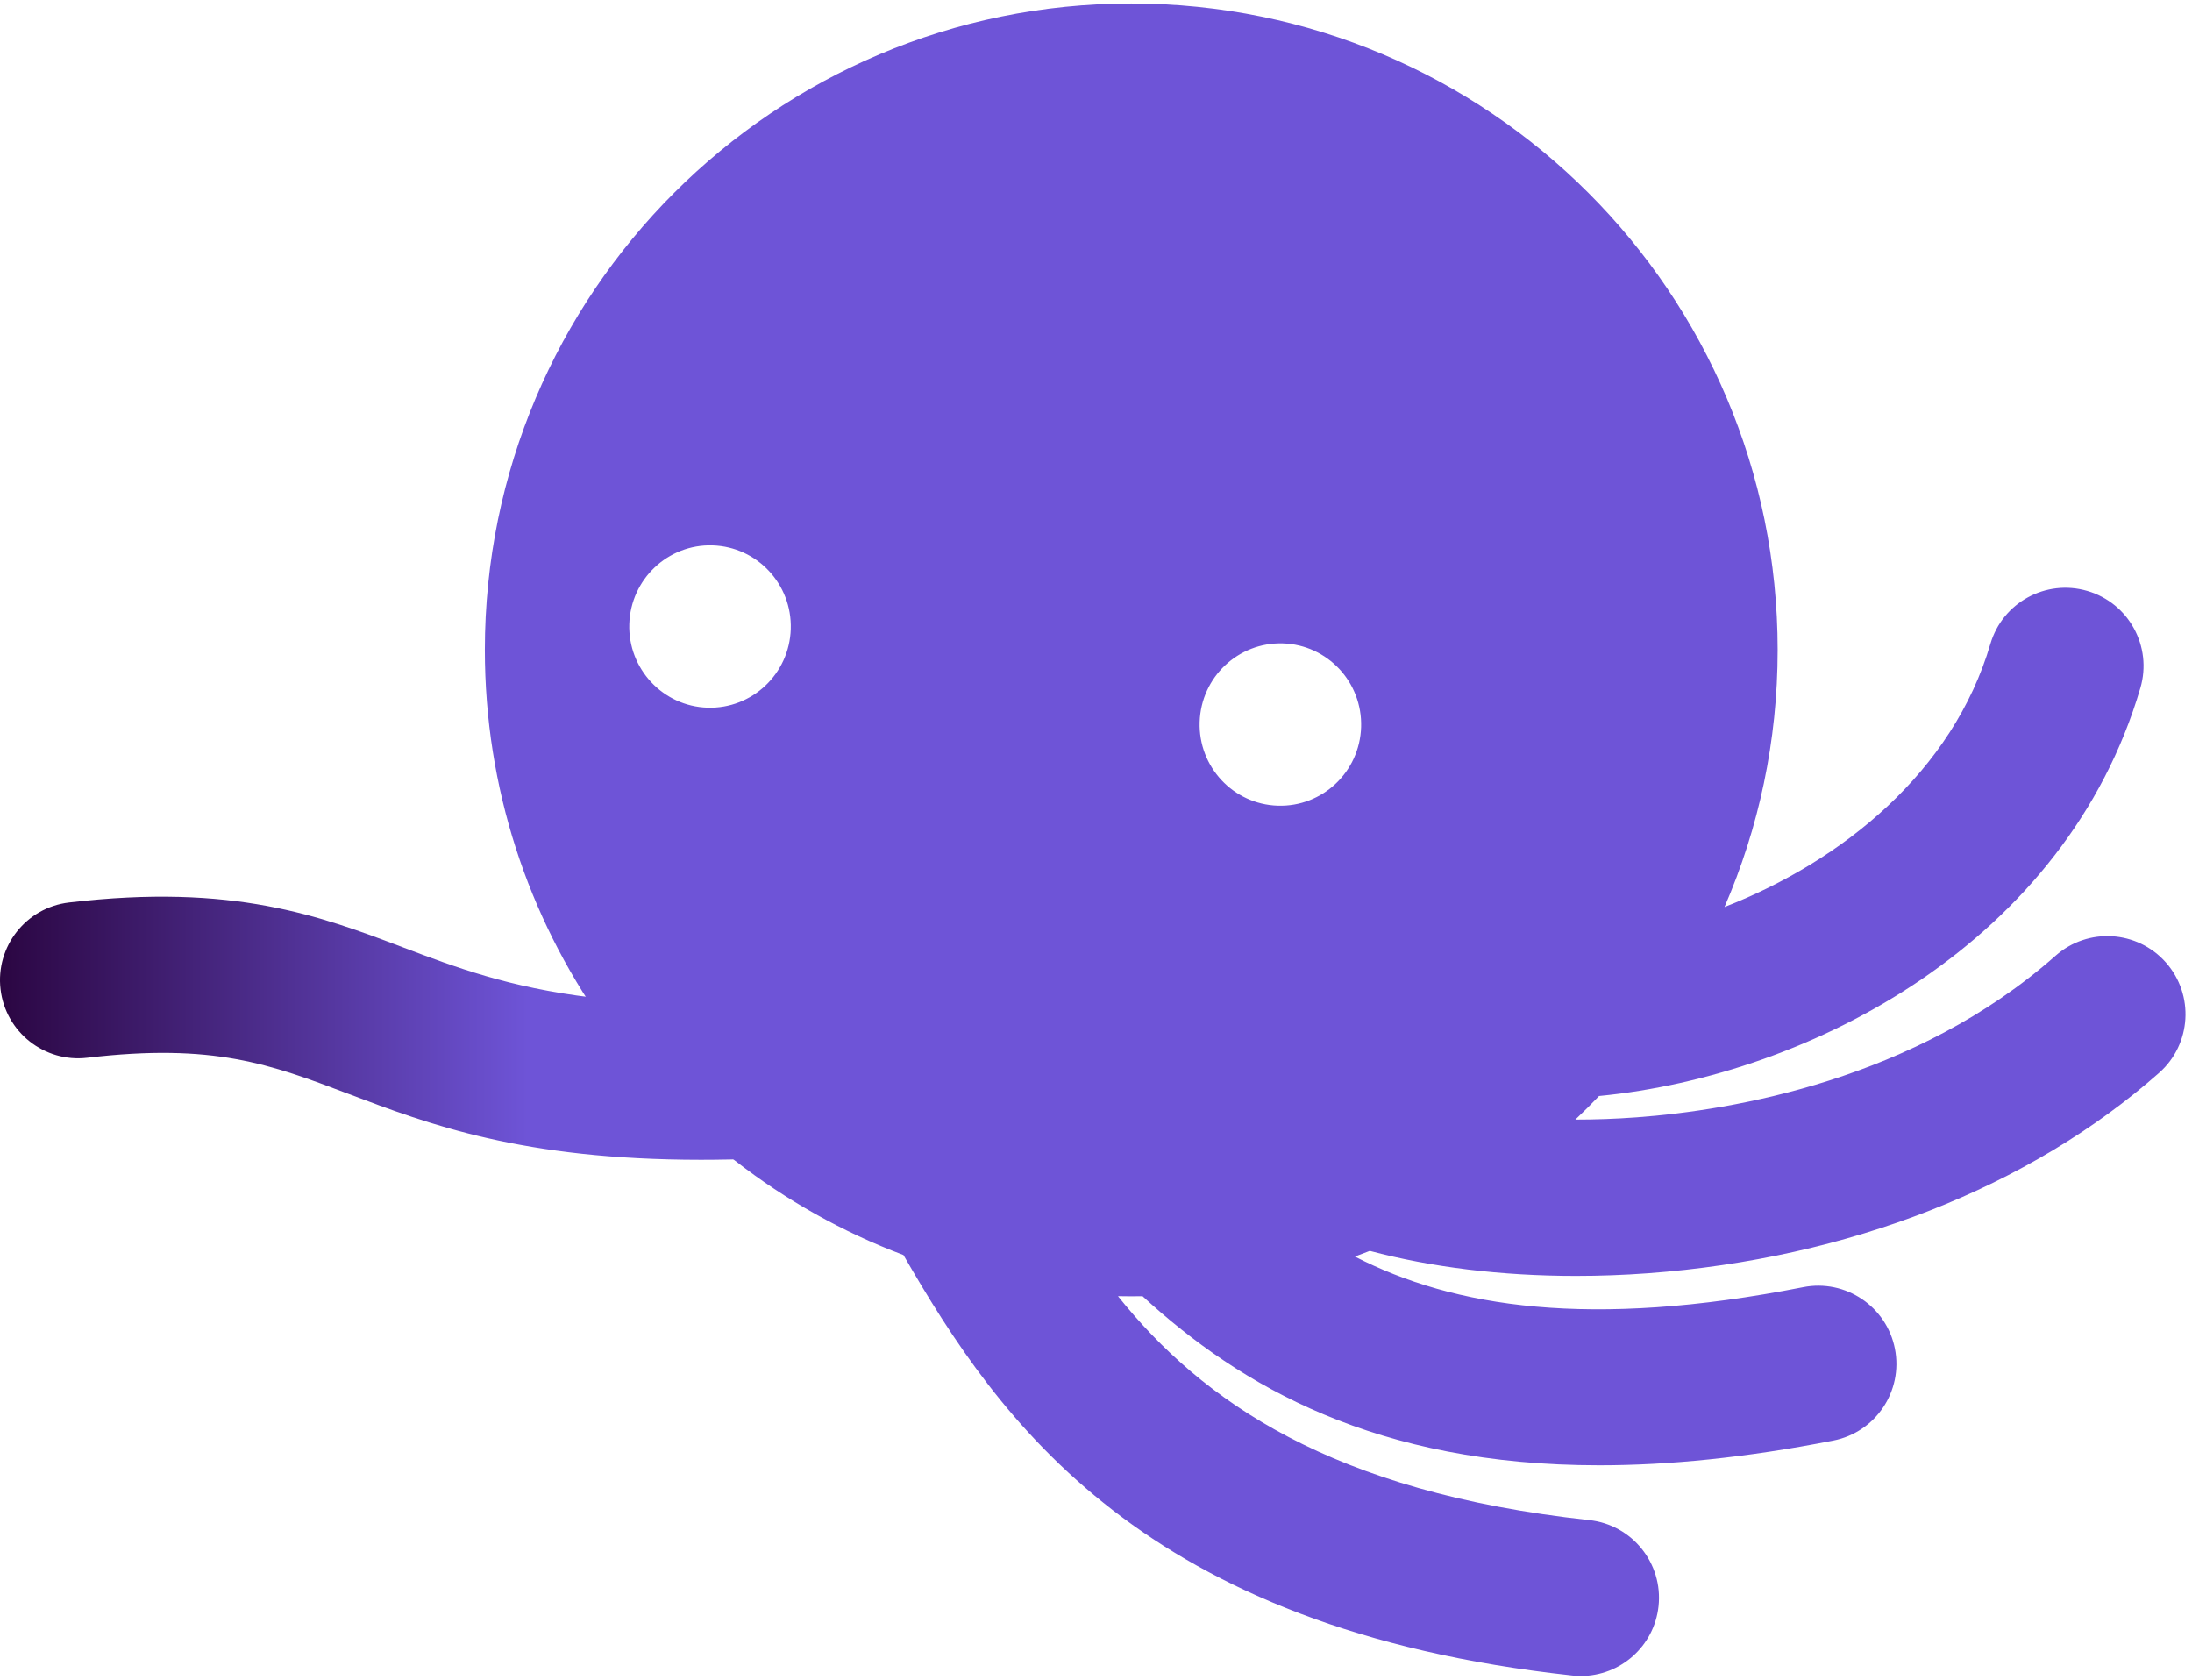 <svg width="308" height="236" viewBox="0 0 308 236" fill="none" xmlns="http://www.w3.org/2000/svg">
<path d="M98.495 162.959C108.951 162.959 121.466 162.092 136.773 159.94C142.779 159.096 146.964 153.543 146.12 147.537C145.275 141.531 139.728 137.347 133.716 138.19C87.252 144.718 71.04 138.574 56.735 133.153C44.971 128.693 32.806 124.082 9.697 126.806C3.674 127.516 -0.634 132.975 0.076 138.999C0.786 145.022 6.248 149.333 12.268 148.62C30.037 146.527 37.972 149.531 48.951 153.692C60.203 157.957 73.404 162.958 98.495 162.959Z" fill="url(#paint0_linear_773_75927)"/>
<path d="M158.952 0.488C108.79 0.488 68.126 41.152 68.126 91.314C68.126 130.21 92.577 163.394 126.945 176.339C140.412 199.706 160.577 228.873 220.941 235.423C221.342 235.466 221.742 235.487 222.138 235.487C227.672 235.487 232.431 231.316 233.042 225.688C233.696 219.658 229.339 214.24 223.309 213.586C187.052 209.652 168.91 196.843 157.087 182.12C157.707 182.132 158.329 182.141 158.952 182.141C159.483 182.141 160.012 182.134 160.54 182.125C174.317 194.77 193.364 205.884 224.733 205.884C234.44 205.884 245.324 204.82 257.599 202.409C263.551 201.24 267.427 195.467 266.259 189.515C265.09 183.563 259.315 179.684 253.365 180.856C223.383 186.745 204.283 183.697 190.378 176.556C191.08 176.298 191.777 176.031 192.471 175.756C201.066 178.049 210.96 179.274 221.441 179.274C224.772 179.274 228.164 179.151 231.591 178.898C259.68 176.828 285.174 166.828 303.378 150.741C307.923 146.725 308.351 139.784 304.335 135.239C300.32 130.695 293.379 130.265 288.833 134.283C269.098 151.723 243.487 155.997 229.977 156.993C227.001 157.212 224.122 157.312 221.352 157.311C222.49 156.235 223.601 155.13 224.683 153.996C254.673 151.087 290.315 132.197 300.746 96.664C302.455 90.844 299.121 84.741 293.302 83.033C287.476 81.325 281.379 84.657 279.67 90.477C274.403 108.425 258.894 120.972 242.311 127.44C247.115 116.369 249.779 104.152 249.779 91.314C249.779 41.152 209.114 0.488 158.952 0.488ZM180.264 90.4C186.529 90.596 191.448 95.859 191.252 102.156C191.056 108.453 185.817 113.4 179.552 113.205C173.287 113.009 168.367 107.745 168.564 101.448C168.76 95.151 173.999 90.205 180.264 90.4ZM100.123 76.629C106.388 76.824 111.308 82.087 111.111 88.385C110.915 94.682 105.676 99.629 99.411 99.433C93.146 99.238 88.227 93.974 88.423 87.677C88.62 81.379 93.858 76.433 100.123 76.629Z" fill="#6E54D7"/>
<defs>
<linearGradient id="paint0_linear_773_75927" x1="-0" y1="144.475" x2="146" y2="144.488" gradientUnits="userSpaceOnUse">
<stop stop-color="#2B0642"/>
<stop offset="0.508" stop-color="#6E54D7"/>
</linearGradient>
</defs>
</svg>
